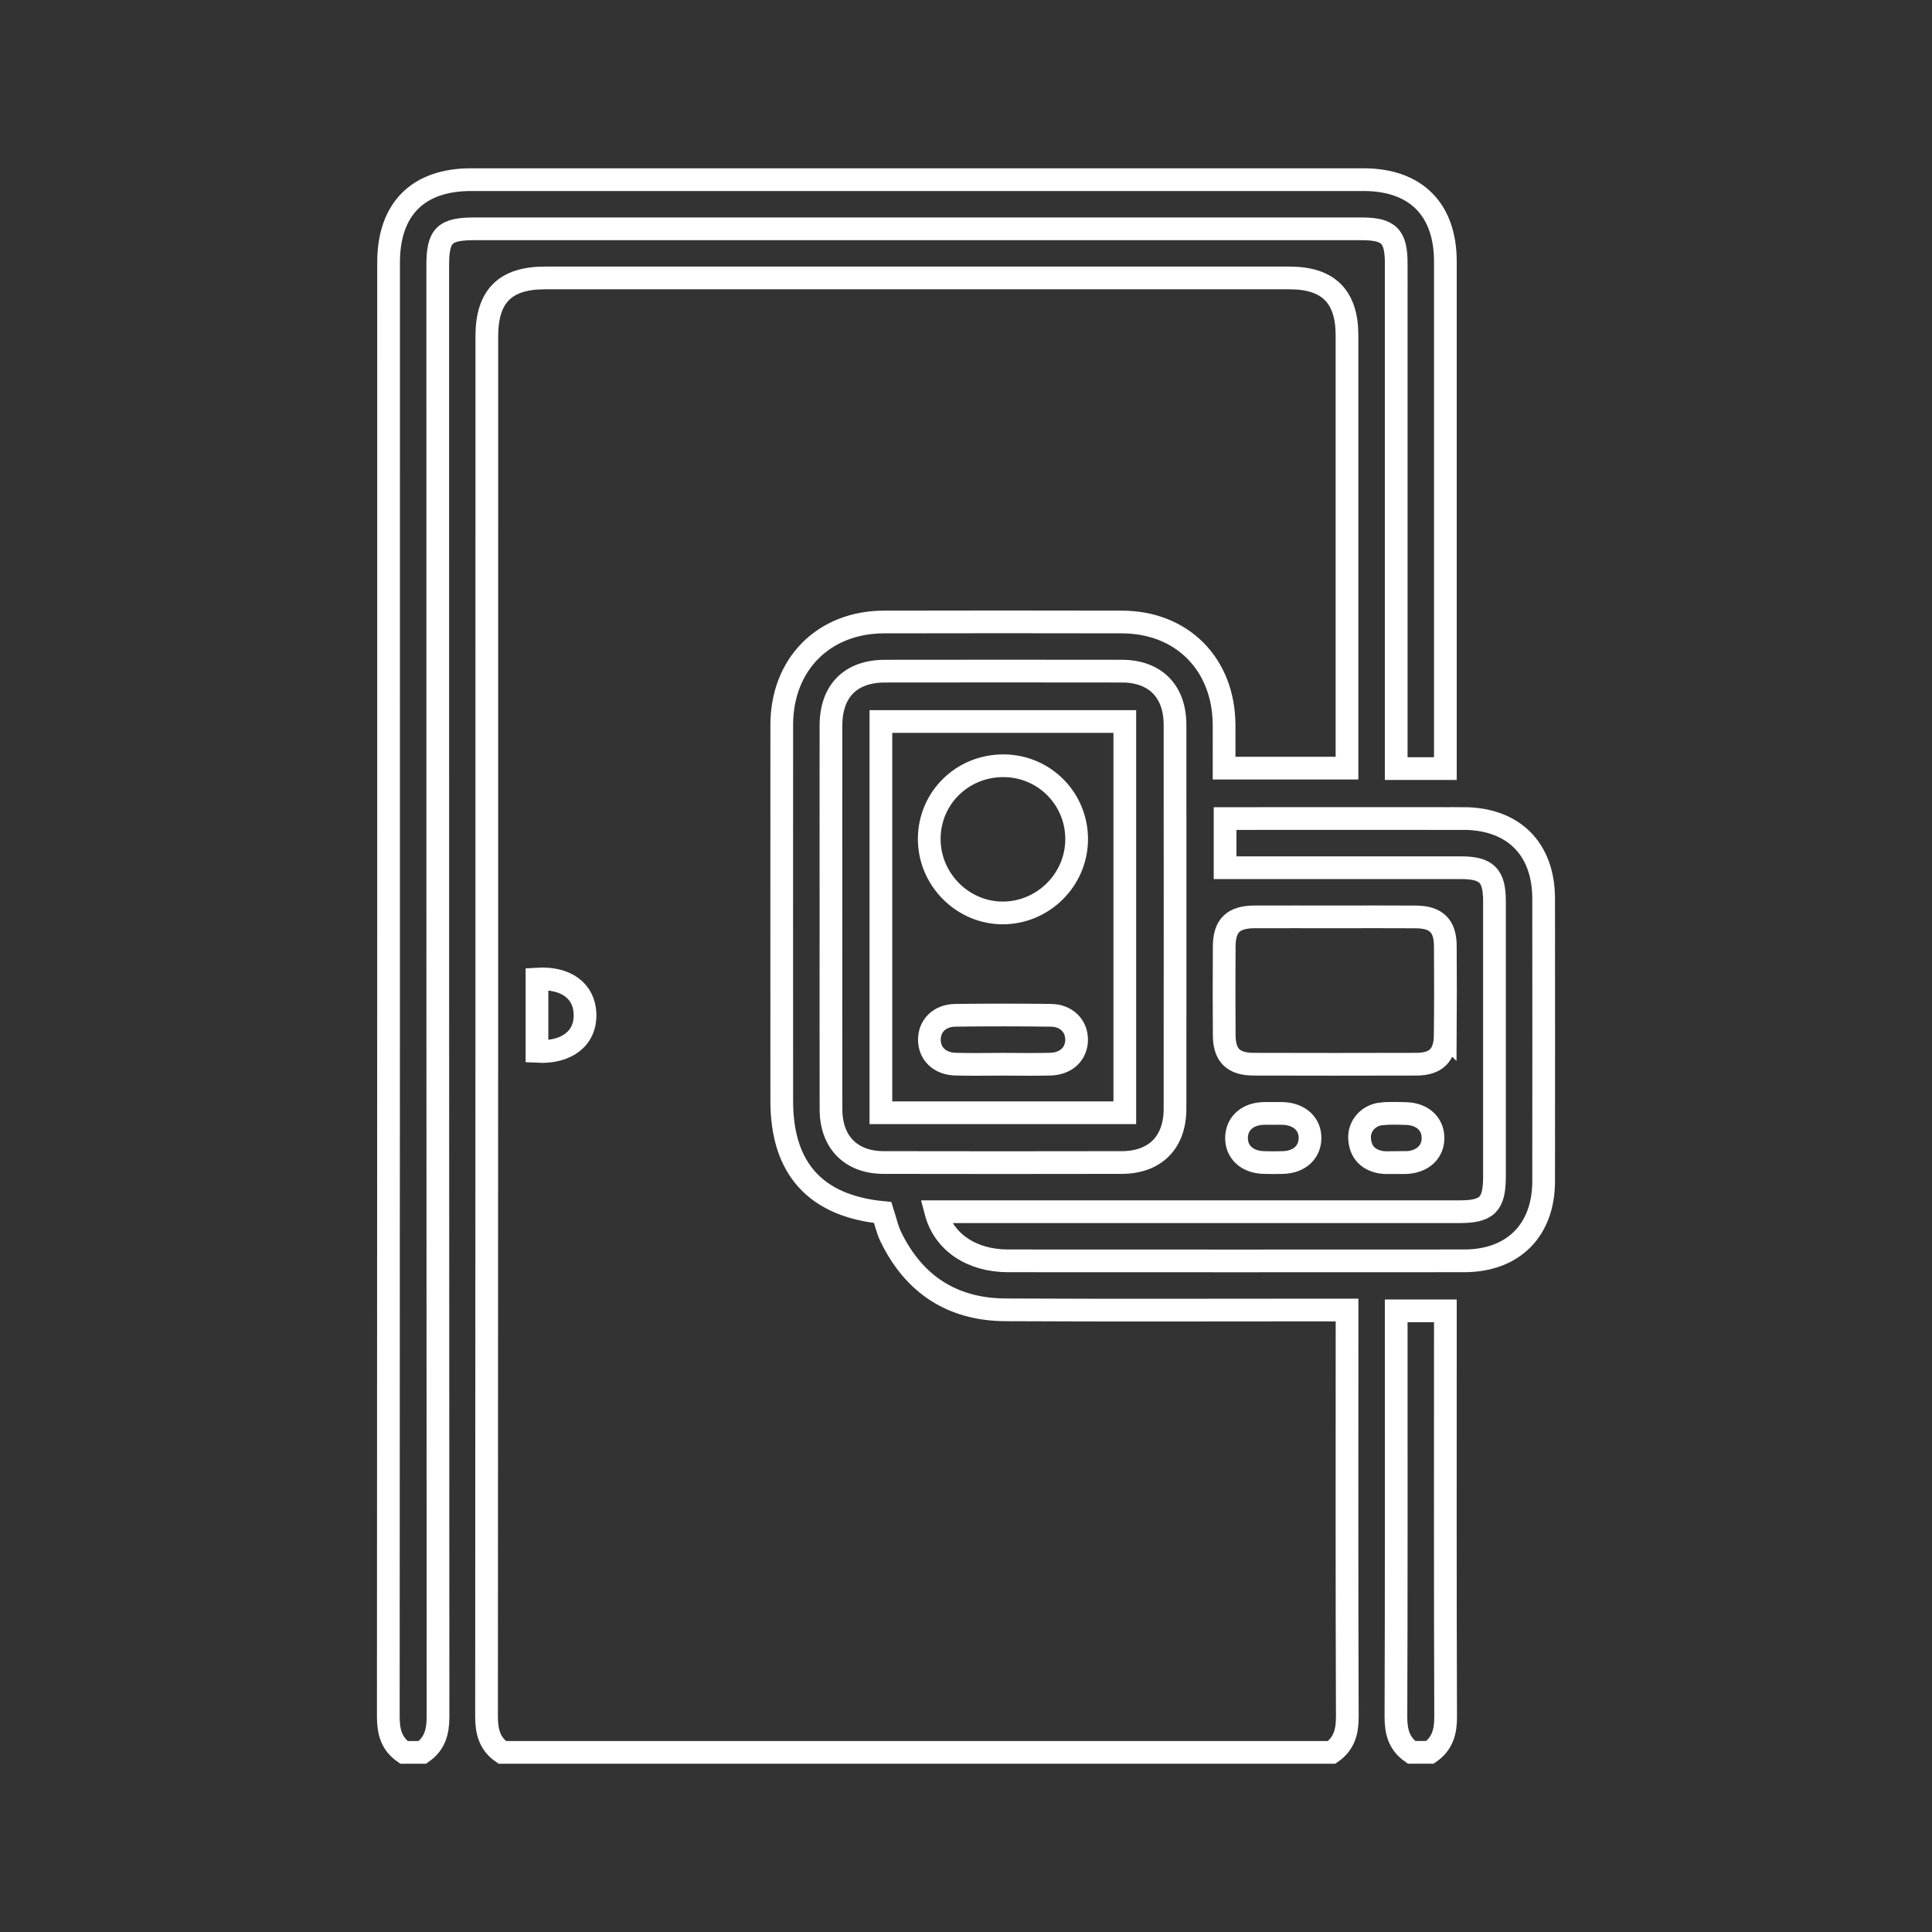 <svg xmlns="http://www.w3.org/2000/svg" id="Layer_2" data-name="Layer 2" viewBox="0 0 425.2 425.2"><rect x="0" y="0" width="425.2" height="425.2" fill="#333333" stroke="none"/><defs><style>      .cls-1 {        fill: none;        stroke: #fff;        stroke-miterlimit: 10;        stroke-width: 5px;      }    </style></defs><path class="cls-1" d="M296.46,291.98v-3.67h-4.57c-23.55,0-47.1.09-70.64-.04-11.68-.07-20.14-5.6-25.22-16.13-.81-1.68-1.19-3.56-1.75-5.29-14.8-1.44-22.23-9.69-22.23-24.54,0-27.6-.02-55.2,0-82.8.02-13.32,9.23-22.59,22.47-22.62,17.46-.04,34.93-.04,52.39,0,13.25.03,22.41,9.29,22.49,22.61.02,3.22,0,6.43,0,9.55h27.05v-3.32c0-30.64,0-61.28,0-91.92,0-8.54-4.1-12.64-12.62-12.64-54.64,0-109.29,0-163.93,0-8.74,0-12.76,4.05-12.76,12.84,0,101.27.01,202.54-.06,303.82,0,3.3.7,5.92,3.44,7.84h182.56c2.73-1.92,3.45-4.54,3.44-7.84-.11-28.61-.06-57.23-.06-85.84ZM118.18,231.39v-15.92c6.41-.4,10.46,2.63,10.58,7.77.12,5.26-4,8.51-10.58,8.16ZM307.28,58.15c0,35.71,0,71.43,0,107.14v3.87h10.82c0-1.27,0-2.37,0-3.46,0-36.05,0-72.1,0-108.16,0-11.48-6.54-18-18.03-18-65.47,0-130.94,0-196.4,0-11.69,0-18.15,6.48-18.15,18.22,0,106.69.01,213.38-.06,320.07,0,3.3.69,5.92,3.44,7.84h4.06c2.74-1.92,3.44-4.54,3.44-7.84-.07-106.47-.06-212.93-.06-319.4,0-6.64,1.44-8.07,8.15-8.07,65.02,0,130.03,0,195.05,0,6.19,0,7.75,1.57,7.75,7.8ZM318.1,291.98c0-1.18,0-2.36,0-3.48h-10.82v3.49c0,28.61.04,57.23-.06,85.84-.01,3.3.69,5.92,3.44,7.83h4.06c2.74-1.92,3.45-4.54,3.44-7.84-.11-28.61-.06-57.23-.06-85.84ZM246.85,147.71c-17.35-.03-34.71-.02-52.06,0-7.59,0-11.9,4.36-11.91,11.99-.02,13.97,0,27.94,0,41.91,0,14.2-.02,28.39.01,42.59.02,7.18,4.42,11.64,11.57,11.65,17.47.04,34.93.03,52.4,0,7.36-.01,11.74-4.42,11.74-11.83.02-28.17.02-56.33,0-84.5,0-7.41-4.38-11.81-11.74-11.82ZM247.55,244.9h-53.68v-86.11h53.68v86.11ZM322.04,180.15c-16.34-.02-32.67,0-49.01,0h-3.41v10.82h3.86c16,0,31.99,0,47.99,0,5.75,0,7.44,1.69,7.44,7.43,0,20.16,0,40.32,0,60.49,0,6.21-1.58,7.79-7.77,7.79-37.06,0-74.13,0-111.19,0h-4c1.75,6.69,7.88,10.8,15.89,10.81,33.46.02,66.92.02,100.38,0,10.79,0,17.5-6.71,17.51-17.51.02-20.73.02-41.45,0-62.18,0-11.01-6.67-17.64-17.69-17.66ZM318.09,227.74c.04-6.53.05-13.07,0-19.6-.03-4.38-2.02-6.31-6.48-6.34-5.86-.04-11.72-.01-17.58-.01-5.97,0-11.95-.02-17.92,0-4.69.02-6.65,1.91-6.68,6.48-.04,6.53-.05,13.07,0,19.6.03,4.39,2.01,6.33,6.48,6.34,11.94.03,23.89.04,35.83,0,4.38-.02,6.31-2.02,6.34-6.48ZM280.36,245.05c-.79,0-1.58-.03-2.37,0-3.49.15-5.77,2.21-5.85,5.27-.08,3.18,2.27,5.4,5.93,5.53,1.46.05,2.93.05,4.39,0,3.48-.14,5.78-2.22,5.85-5.27.08-3.17-2.29-5.38-5.93-5.53-.67-.03-1.35,0-2.03,0ZM304.12,245.12c-2.95.29-5.06,2.66-4.9,5.46.18,2.99,1.89,4.74,4.81,5.22.99.16,2.02.03,3.04.03,0,.01,0,.03,0,.04.79,0,1.58.03,2.37,0,3.64-.14,6.01-2.36,5.94-5.53-.07-3.05-2.36-5.14-5.85-5.26-1.8-.06-3.62-.12-5.4.05ZM220.81,200.92c8.84-.07,16.1-7.33,16.14-16.16.05-8.92-7.05-16.13-15.96-16.23-9.11-.1-16.44,7.03-16.48,16.05-.04,8.97,7.38,16.41,16.3,16.34ZM231.22,223.45c-6.98-.09-13.97-.09-20.95,0-3.46.04-5.72,2.29-5.73,5.36,0,3.07,2.26,5.29,5.71,5.39,3.49.1,6.98.02,10.48.02,3.49,0,6.99.08,10.48-.02,3.45-.1,5.73-2.31,5.73-5.38,0-3.07-2.26-5.34-5.72-5.38Z"></path></svg>